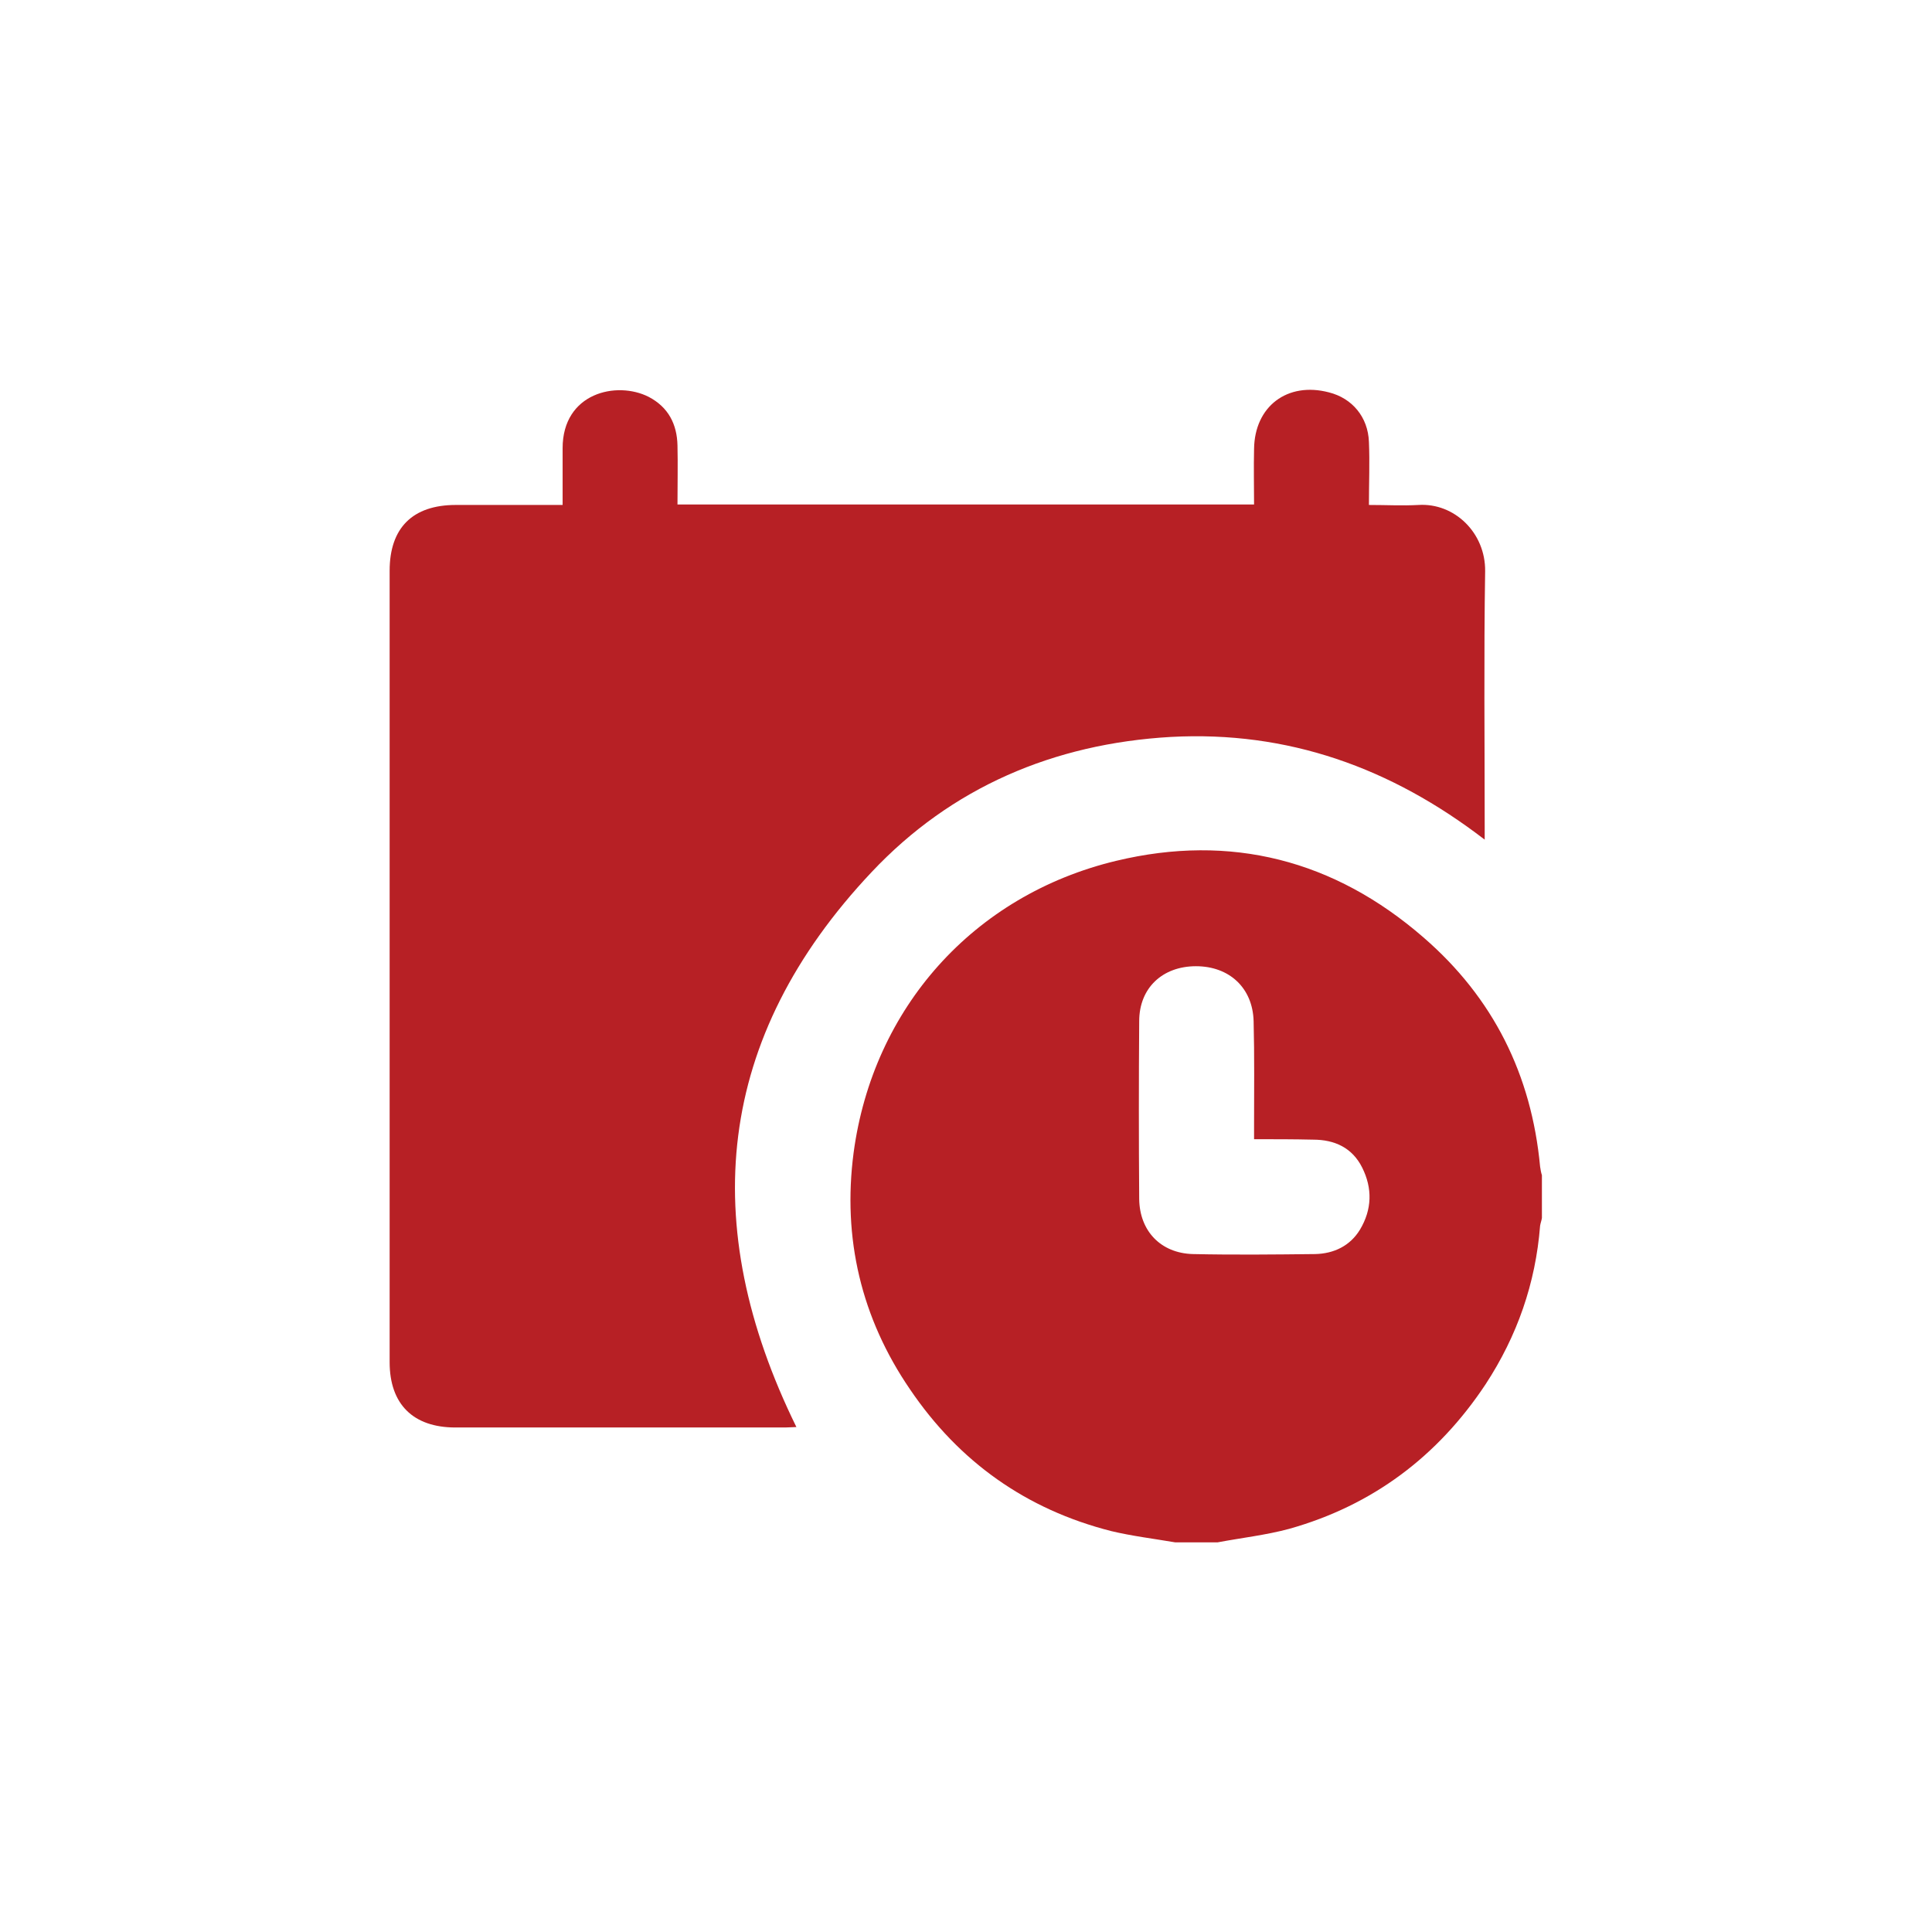 <svg xmlns="http://www.w3.org/2000/svg" xmlns:xlink="http://www.w3.org/1999/xlink" id="Layer_1" x="0px" y="0px" viewBox="0 0 428.9 428.9" style="enable-background:new 0 0 428.9 428.9;" xml:space="preserve"><style type="text/css">	.st0{fill:#B72025;}</style><g>	<path class="st0" d="M260.9,342.4c-4.7-0.8-9.6-1.4-14.2-2.5c-18.9-4.8-33.8-15.4-44.7-31.5c-10.8-15.8-15-33.5-12.5-52.5  c4.3-32.1,26.6-57.2,58.3-64.8c25.4-6.1,48.4-0.2,68.2,17c15.5,13.4,24,30.5,25.9,50.9c0.1,0.6,0.2,1.3,0.4,1.9c0,3.2,0,6.3,0,9.5  c-0.1,0.6-0.3,1.1-0.4,1.7c-1,12.8-5.1,24.5-12.1,35.2c-10.6,16-25.1,26.9-43.6,32.1c-5.2,1.4-10.6,2-15.9,3  C267.3,342.4,264.1,342.4,260.9,342.4z M278.4,252.9c0-1.2,0-2.1,0-3c0-7.7,0.1-15.5-0.1-23.2c-0.2-7.4-5.4-12.2-12.8-12.2  c-7.4,0-12.6,4.8-12.6,12.2c-0.1,13.2-0.1,26.3,0,39.5c0.1,7.1,4.8,12,11.9,12.2c9.1,0.2,18.2,0.1,27.2,0c4.1-0.1,7.7-1.8,9.9-5.4  c2.7-4.5,2.8-9.2,0.5-13.8c-2.2-4.4-6.1-6.2-10.9-6.2C287.3,252.9,283,252.9,278.4,252.9z"></path>	<path class="st0" d="M124.9,112.1c0-4.5,0-8.6,0-12.6c0-12.3,12-15,19.1-11.4c4.4,2.3,6.3,6.1,6.4,10.8c0.1,4.3,0,8.6,0,13.1  c42.7,0,85.2,0,128,0c0-4.1-0.1-8.2,0-12.3c0.1-9.5,7.4-15,16.6-12.6c5.2,1.3,8.7,5.5,8.9,11c0.2,4.6,0,9.1,0,14  c3.9,0,7.4,0.2,11,0c8-0.5,14.9,6.2,14.8,14.7c-0.3,18.9-0.1,37.8-0.1,56.7c0,0.7,0,1.5,0,2.9c-20.8-16-43.7-24.2-69.7-22.8  c-26,1.5-48.7,11.2-66.4,30c-34.6,36.7-38.8,78.2-16.7,123.2c-0.7,0-1.6,0.1-2.5,0.1c-24.4,0-48.8,0-73.2,0  c-9.4,0-14.6-5.2-14.6-14.5c0-58.6,0-117.1,0-175.7c0-9.5,5.1-14.6,14.7-14.6c6.9,0,13.8,0,20.7,0  C122.8,112.1,123.7,112.1,124.9,112.1z"></path></g></svg>